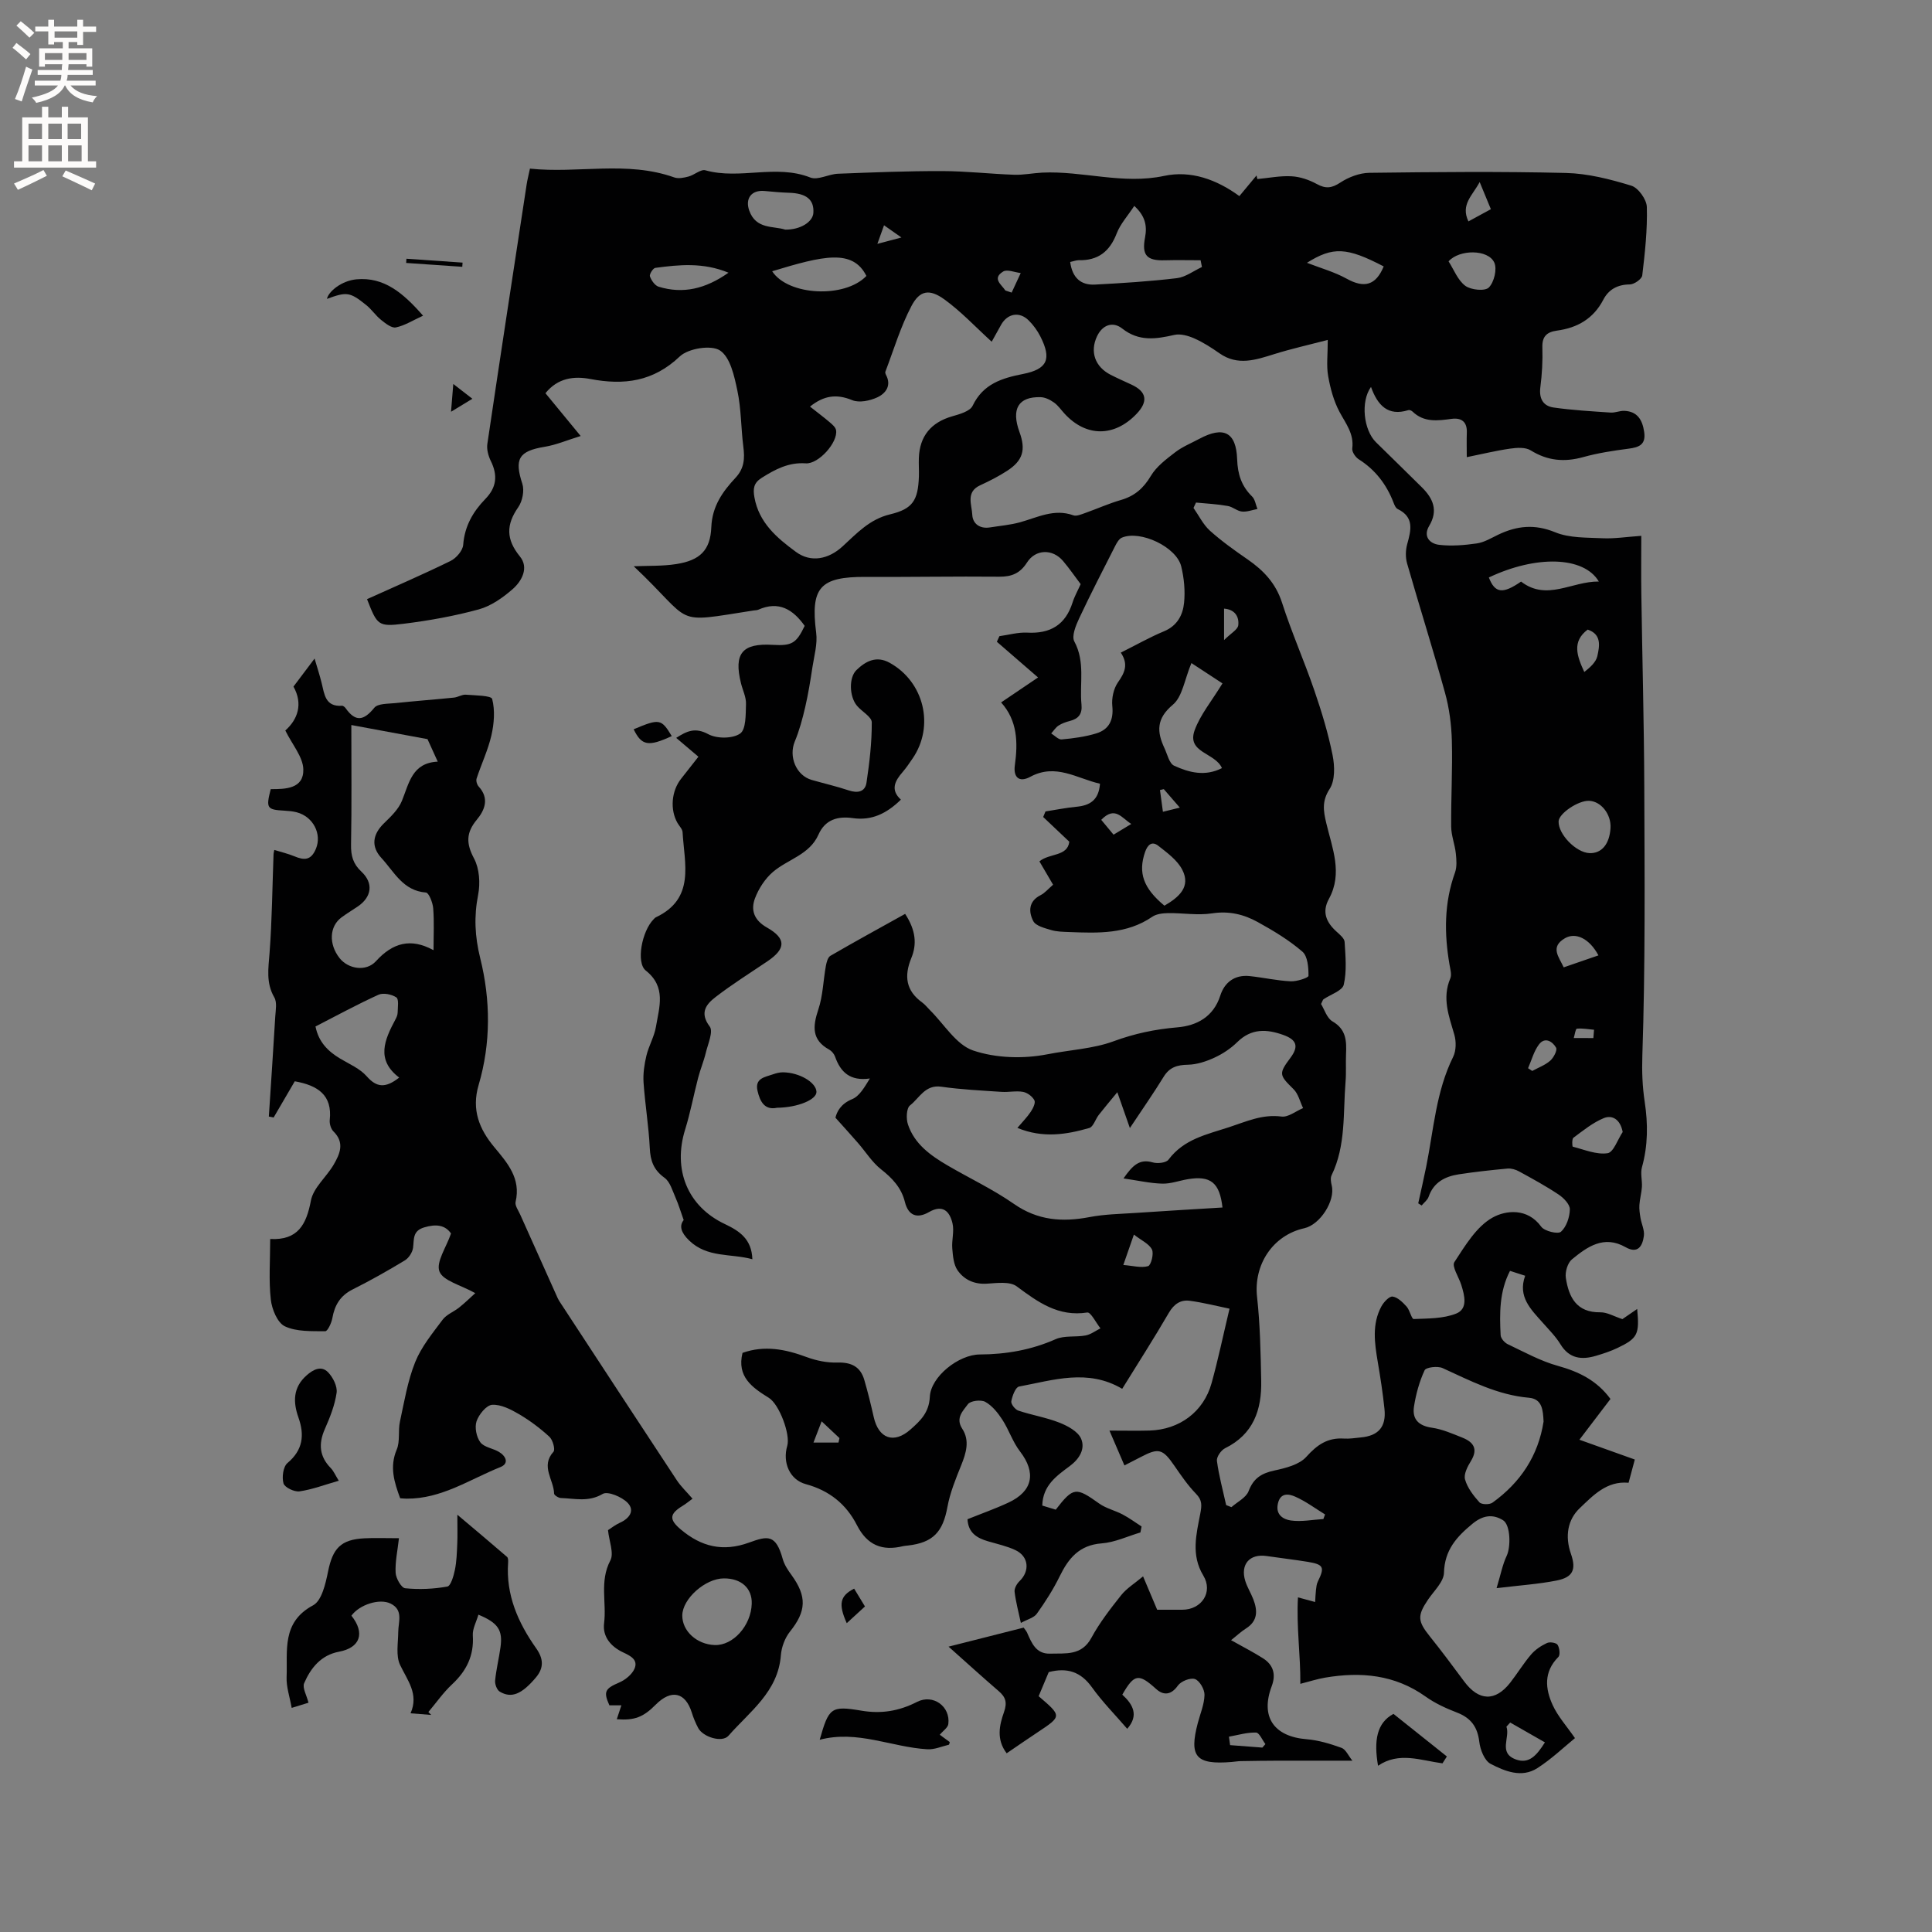 <svg enable-background="new 0 0 400 400" viewBox="0 0 400 400" xmlns="http://www.w3.org/2000/svg"><rect x="0" y="0" width="400" height="400" fill="#808080" stroke="none"/><g fill="#010102"><path d="m335.9 273.11c.89-.61 1.89-1.3 3.06-2.1.5 5.24.11 6.06-4.05 8.06-1.42.68-2.94 1.18-4.46 1.63-2.98.89-5.55.61-7.38-2.39-.98-1.61-2.37-2.99-3.63-4.42-2.47-2.78-5.26-5.41-3.67-9.76-1.19-.38-2.07-.66-3.14-1.01-2.21 4.27-2.17 8.79-1.94 13.31.03.66.81 1.56 1.47 1.87 3.41 1.62 6.79 3.49 10.39 4.49 4.36 1.21 8.08 3.03 10.88 6.85-2.04 2.68-4.09 5.36-6.43 8.44 3.91 1.4 7.61 2.73 11.47 4.1-.45 1.69-.85 3.19-1.29 4.81-4.53-.43-7.37 2.66-10.1 5.25-2.53 2.39-3.1 5.83-1.84 9.45 1.17 3.34.37 4.89-3 5.55-3.7.73-7.5.98-12.39 1.57.86-2.82 1.23-4.88 2.1-6.71.85-1.78.82-6.38-.77-7.36-2.13-1.31-4.17-1.03-6.31.73-3.3 2.71-5.78 5.45-5.91 10.15-.05 1.89-2.08 3.76-3.31 5.58-2.24 3.32-2.14 4.45.37 7.58 2.45 3.05 4.78 6.19 7.11 9.33 3.02 4.08 6.43 4.23 9.53.29 1.5-1.92 2.77-4.03 4.35-5.87.86-1 2.07-1.8 3.27-2.36.59-.28 1.92-.07 2.2.37.41.64.58 2.1.16 2.52-3.07 3.08-2.73 6.58-1.16 9.99 1.07 2.32 2.86 4.3 4.6 6.81-2.21 1.8-4.81 4.3-7.8 6.22-3.23 2.07-6.71.64-9.66-.89-1.27-.66-2.16-2.93-2.35-4.58-.37-3.09-1.74-4.93-4.61-6.04-2.26-.87-4.54-1.91-6.5-3.31-6.38-4.55-13.41-5.18-20.83-3.92-1.63.28-3.22.8-5.11 1.28.06-5.88-.84-11.81-.49-17.9 1.82.49 2.69.73 3.56.96.05-.84.07-1.68.17-2.51.07-.59.13-1.22.39-1.74 1.45-2.96 1.21-3.52-2.1-4.07-2.82-.46-5.67-.78-8.5-1.2-3.51-.53-5.5 1.72-4.43 5.16.41 1.31 1.16 2.5 1.66 3.78.9 2.34.97 4.48-1.5 6.05-1.06.67-1.99 1.56-3.1 2.43 2.58 1.45 4.65 2.5 6.61 3.75 2.16 1.38 2.72 3.35 1.8 5.79-2.38 6.33.44 10.42 7.24 10.97 2.44.2 4.89.94 7.21 1.78.89.32 1.42 1.63 2.26 2.66-5.37 0-10.28-.01-15.19 0-2.64.01-5.29.04-7.93.09-.63.01-1.26.13-1.9.18-7.37.6-8.83-1.08-6.99-8.06.51-1.94 1.35-3.88 1.39-5.84.02-1.13-1.01-2.93-1.98-3.27-.94-.33-2.9.45-3.54 1.36-1.44 2.04-3.04 2.02-4.5.69-3.58-3.23-4.51-3.18-7 1.18 2.22 2.02 3.47 4.29 1.02 7.07-2.43-2.83-5.12-5.54-7.32-8.61-2.3-3.2-5.11-4.12-8.93-3.13-.67 1.6-1.39 3.33-2.09 4.99 4.83 4.13 4.82 4.13-.21 7.47-2.11 1.4-4.2 2.84-6.41 4.35-2.19-2.87-1.5-5.84-.56-8.51.71-2.01.36-3.12-1.11-4.38-3.36-2.89-6.64-5.88-10.36-9.19 5.46-1.39 10.44-2.65 15.55-3.94.26.38.54.68.7 1.03.96 2.16 1.84 4.45 4.78 4.36 3.19-.1 6.5.48 8.53-3.26 1.7-3.14 3.94-6.03 6.18-8.85 1.13-1.42 2.78-2.42 4.53-3.89 1.08 2.55 1.93 4.58 2.92 6.91 1.64 0 3.42.01 5.2 0 4.01-.01 6.43-3.66 4.35-7.08-2.58-4.26-1.44-8.56-.63-12.79.33-1.75.43-2.8-.88-4.14-1.68-1.73-3.07-3.76-4.45-5.76-2.44-3.55-3.26-3.81-7-1.84-1.01.53-2.04 1.05-3.37 1.73-.97-2.25-1.86-4.33-3.1-7.21 3.15 0 5.73.06 8.31-.01 6.21-.19 11.18-3.89 12.83-9.8 1.35-4.86 2.38-9.81 3.72-15.43-2.61-.54-5.4-1.26-8.24-1.64-1.88-.25-3.26.67-4.32 2.49-3.08 5.3-6.4 10.46-9.66 15.74-7.13-4.22-14.28-1.79-21.36-.47-.73.14-1.4 1.94-1.6 3.06-.1.56.79 1.7 1.45 1.92 2.8.94 5.76 1.41 8.5 2.49 1.7.67 3.81 1.8 4.48 3.28.94 2.11-.3 4.21-2.32 5.71-2.69 2.01-5.59 3.97-5.7 8.18.95.29 1.9.58 2.79.85 3.66-4.72 4.17-4.71 9.01-1.26 1.42 1.01 3.26 1.42 4.83 2.25 1.37.72 2.63 1.65 3.93 2.49-.08.41-.16.83-.24 1.24-2.67.79-5.31 2.06-8.03 2.26-4.62.35-6.85 3.07-8.68 6.81-1.33 2.72-2.98 5.3-4.74 7.76-.6.84-1.94 1.15-3.3 1.9-.51-2.38-1.06-4.4-1.3-6.46-.08-.69.46-1.65 1.02-2.19 2.18-2.09 1.92-5.12-.84-6.42-1.79-.85-3.79-1.27-5.71-1.84-2.28-.67-4.07-1.75-4.22-4.56 2.85-1.15 5.72-2.16 8.47-3.44 5.08-2.36 5.78-6.21 2.4-10.6-1.52-1.97-2.3-4.49-3.67-6.59-.92-1.41-2.09-2.88-3.52-3.67-.9-.5-3.08-.23-3.6.49-.97 1.34-2.63 2.83-1.17 5.07 1.6 2.46.81 5.02-.22 7.58-1.13 2.8-2.3 5.66-2.84 8.6-.95 5.2-2.96 7.41-8.22 8.01-.32.04-.64.05-.95.12-4.34 1.07-7.46-.19-9.58-4.36-2.2-4.31-5.69-7.15-10.56-8.47-3.4-.92-4.86-4.53-3.86-7.93.69-2.34-1.64-8.61-3.82-9.95-3.45-2.14-6.65-4.36-5.44-9.3 4.58-1.63 8.91-.75 13.28.87 2 .74 4.25 1.2 6.37 1.13 2.87-.08 4.76.85 5.56 3.59.74 2.53 1.37 5.1 1.95 7.67 1 4.49 4.17 5.65 7.62 2.6 2.01-1.78 3.84-3.47 4-6.76.2-4.2 5.99-8.75 10.32-8.77 5.48-.03 10.68-.93 15.74-3.17 1.82-.8 4.15-.38 6.2-.77 1.08-.21 2.05-.96 3.07-1.47-.92-1.15-2.01-3.39-2.73-3.28-6 .93-10.2-2.14-14.62-5.42-1.42-1.05-4.08-.68-6.15-.55-2.61.17-4.7-.8-6.07-2.74-.84-1.19-.98-2.98-1.11-4.53-.15-1.74.44-3.59.04-5.24-.58-2.44-1.98-3.97-4.87-2.31-2.42 1.39-4.27.79-4.99-2.13-.73-2.92-2.59-4.89-4.93-6.73-1.85-1.46-3.16-3.59-4.74-5.41-1.37-1.58-2.78-3.13-4.7-5.27.28-1.19 1.06-2.86 3.47-3.85 1.51-.62 2.53-2.45 3.66-4.27-4.07.58-6.07-1.28-7.21-4.53-.2-.56-.69-1.15-1.2-1.44-3.66-2.01-3.44-4.8-2.27-8.3.96-2.85 1.02-6 1.56-9 .14-.76.4-1.81.95-2.13 5.08-2.95 10.23-5.77 15.47-8.68 2.23 3.42 2.45 6.3 1.28 9.14-1.53 3.72-1.13 6.77 2.26 9.21.59.43 1.06 1.04 1.58 1.56 2.94 2.9 5.43 7.17 8.95 8.37 4.72 1.6 10.43 1.76 15.37.79 4.57-.9 9.51-1.15 13.61-2.66 4.48-1.65 8.68-2.52 13.32-2.92 3.97-.34 7.46-2.14 8.88-6.58.88-2.76 3.01-4.36 6.09-4.03 2.83.3 5.64.94 8.48 1.08 1.27.06 3.69-.73 3.69-1.14.01-1.71-.16-4.05-1.26-5-2.78-2.4-6.01-4.34-9.25-6.13-2.87-1.59-5.95-2.34-9.44-1.8-2.96.46-6.07-.09-9.1-.05-1.11.02-2.43.16-3.3.76-5.28 3.62-11.22 3.39-17.17 3.16-1.27-.05-2.59-.06-3.78-.42-1.33-.4-3.18-.85-3.69-1.86-.97-1.89-1.01-4.08 1.51-5.35.91-.46 1.62-1.33 2.6-2.17-.97-1.65-1.91-3.26-2.83-4.83 2.05-1.73 5.81-.96 6.19-4.07-2.01-1.9-3.71-3.51-5.41-5.12.16-.38.32-.76.48-1.15 2.14-.33 4.26-.77 6.41-.97 2.77-.26 4.62-1.36 4.87-4.77-4.75-1.07-9.16-4.29-14.43-1.43-2.41 1.3-3.52-.03-3.2-2.35.66-4.76.55-9.29-2.84-13.05 2.73-1.85 5.14-3.48 7.65-5.17-3.28-2.85-5.91-5.12-8.53-7.39.18-.39.35-.78.53-1.16 1.92-.26 3.86-.83 5.76-.73 4.78.26 7.91-1.61 9.38-6.23.41-1.3 1.1-2.51 1.68-3.81-1.22-1.62-2.36-3.28-3.66-4.81-2.15-2.53-5.67-2.46-7.45.33-1.43 2.24-3.17 2.96-5.74 2.94-9.2-.09-18.41.09-27.62.04-9.54-.05-11.49 2.21-10.29 11.57.3 2.3-.41 4.74-.77 7.1-.42 2.78-.87 5.56-1.5 8.29-.56 2.41-1.21 4.84-2.16 7.12-1.3 3.13.28 7.04 3.52 7.96 2.54.73 5.13 1.32 7.64 2.16 1.85.62 3.4.33 3.69-1.61.62-4.13 1.11-8.32 1.09-12.48-.01-1.15-2.08-2.24-3.08-3.45-1.58-1.91-1.69-5.82-.09-7.37 1.92-1.86 4.14-3.02 6.87-1.51 7.13 3.94 9.34 13.09 4.77 19.79-.66.96-1.31 1.94-2.07 2.82-1.59 1.83-2.61 3.68-.37 5.73-2.98 2.9-6.05 4.38-9.98 3.82-3.05-.43-5.69.27-7.08 3.41-1.84 4.17-6.31 5.09-9.39 7.7-1.65 1.4-2.99 3.46-3.76 5.5-.91 2.42-.21 4.52 2.47 6.04 4.06 2.3 3.94 4.41.09 7.01-3.59 2.43-7.28 4.73-10.71 7.38-1.91 1.47-3.4 3.22-1.22 6.11.78 1.03-.37 3.6-.81 5.43-.42 1.76-1.14 3.45-1.59 5.2-.93 3.56-1.6 7.19-2.69 10.7-2.58 8.29.48 15.9 8.21 19.56 3.03 1.44 5.57 3.1 5.71 7.29-4.47-1.23-9.32-.24-13.09-3.88-1.69-1.63-2.1-3.03-1.13-4.23-.65-1.82-1.07-3.25-1.67-4.6-.65-1.46-1.14-3.32-2.31-4.16-2.24-1.62-2.92-3.51-3.04-6.15-.22-4.54-.98-9.04-1.29-13.58-.12-1.83.16-3.75.59-5.54.49-2.05 1.64-3.96 1.98-6.01.67-4.04 2.18-8.21-2.1-11.61-2.08-1.65-.8-8.18 1.6-10.61.15-.15.29-.33.48-.42 8.19-3.88 5.9-11.07 5.53-17.63-.04-.65-.68-1.26-1.04-1.88-1.59-2.75-1.28-6.63.73-9.17 1.18-1.49 2.35-2.98 3.59-4.57-1.57-1.33-3.01-2.55-4.6-3.9 2.2-1.4 3.91-2.24 6.63-.77 1.77.96 5.04.96 6.6-.12 1.25-.86 1.15-3.99 1.22-6.13.05-1.42-.69-2.86-1.04-4.3-1.53-6.17.26-8.32 6.59-7.94 3.95.23 4.87-.31 6.6-3.93-2.41-3.4-5.36-5.24-9.62-3.34-.28.12-.63.1-.94.15-17.21 2.68-12.09 2.86-24.83-9.15 2.92-.13 5.93 0 8.84-.46 4.84-.77 7.03-2.82 7.22-7.65.18-4.35 2.36-7.37 5.02-10.22 1.82-1.95 1.92-4.01 1.61-6.42-.49-3.86-.43-7.81-1.23-11.59-.63-3-1.46-6.9-3.59-8.33-1.8-1.21-6.57-.45-8.33 1.22-5.51 5.24-11.56 6-18.52 4.68-3.38-.64-6.74-.24-9.3 2.94 2.28 2.77 4.48 5.45 7.29 8.86-2.8.86-5.06 1.84-7.43 2.23-5.4.88-6.33 2.52-4.65 7.65.46 1.41.03 3.61-.84 4.86-2.54 3.64-2.54 6.66.35 10.21 1.88 2.31.41 5.07-1.52 6.76-2.03 1.77-4.45 3.48-6.98 4.18-5.08 1.39-10.33 2.33-15.56 2.98-5.32.65-5.49.31-7.6-5.09 5.77-2.61 11.6-5.12 17.29-7.91 1.18-.58 2.53-2.14 2.62-3.34.29-3.87 2.04-6.88 4.6-9.51 2.33-2.4 2.57-4.89 1.13-7.82-.52-1.06-.9-2.43-.73-3.56 2.65-17.92 5.4-35.83 8.14-53.74.14-.94.39-1.86.68-3.26 9.95 1.06 20.04-1.68 29.87 1.82.86.31 2.01.07 2.96-.18 1.21-.32 2.54-1.56 3.5-1.29 7.13 2 14.58-1.32 21.71 1.49 1.56.62 3.8-.71 5.74-.78 7.2-.28 14.4-.57 21.61-.55 4.95.01 9.89.59 14.84.76 1.93.07 3.87-.34 5.81-.44 8.42-.4 16.69 2.51 25.25.68 5.55-1.19 10.87.74 15.59 4.18 1.28-1.54 2.42-2.91 3.55-4.27.06.25.11.49.17.74 2.38-.22 4.77-.71 7.12-.57 1.77.1 3.64.75 5.21 1.61 1.83 1 3.06.86 4.83-.3 1.72-1.13 3.98-2 6.02-2.03 13.57-.17 27.15-.3 40.72.03 4.54.11 9.14 1.29 13.52 2.63 1.45.44 3.18 2.86 3.22 4.42.13 4.72-.39 9.47-.95 14.17-.09.74-1.67 1.85-2.57 1.86-2.55.01-4.4 1.06-5.48 3.14-2.06 3.96-5.38 5.85-9.61 6.42-2.1.29-3.1 1.2-3.02 3.5.09 2.74-.07 5.52-.42 8.25-.3 2.35.62 3.87 2.74 4.17 3.91.56 7.88.78 11.83 1.05.93.06 1.89-.4 2.82-.36 2.74.12 3.75 1.91 4.11 4.38.39 2.64-1.08 3.18-3.27 3.46-3.15.41-6.31.89-9.36 1.74-3.9 1.08-7.38.77-10.87-1.4-1.08-.67-2.85-.56-4.23-.36-2.9.41-5.76 1.12-9 1.77 0-1.92-.05-3.5.01-5.07.09-2.27-1.13-3.13-3.16-2.86-2.88.39-5.7.78-8.07-1.5-.21-.2-.63-.39-.87-.31-4.28 1.35-6.4-1.07-7.74-4.8-2.19 3.02-1.54 8.92 1.03 11.45 3.17 3.12 6.37 6.22 9.53 9.36 2.3 2.29 3.39 4.77 1.49 7.95-1.31 2.19.11 3.7 2.06 3.93 2.56.3 5.23.08 7.8-.29 1.52-.22 2.96-1.1 4.39-1.79 3.88-1.86 7.57-2.27 11.83-.52 2.96 1.22 6.54 1.08 9.86 1.24 2.4.11 4.83-.28 7.97-.5 0 4.18-.05 8.07.01 11.95.19 13.36.56 26.72.61 40.07.07 18.53.22 37.07-.4 55.58-.11 3.3.01 6.42.49 9.59.69 4.56.68 9.04-.57 13.53-.35 1.26.07 2.72-.01 4.08-.08 1.25-.44 2.48-.52 3.73-.06.9.08 1.82.23 2.71.21 1.24.85 2.5.7 3.68-.27 2.06-1.2 3.83-3.8 2.35-4.48-2.54-7.91-.09-11.1 2.53-.9.74-1.45 2.62-1.26 3.84.61 3.97 2.19 7.19 7.14 7.12 1.4-.03 2.87.86 4.57 1.41zm-88.28-169.06c-.17.37-.35.74-.52 1.11 1.12 1.59 2 3.45 3.41 4.72 2.43 2.18 5.12 4.09 7.81 5.95 3.3 2.28 5.82 4.94 7.11 8.95 1.97 6.14 4.6 12.06 6.69 18.17 1.51 4.39 2.87 8.87 3.78 13.41.45 2.25.53 5.23-.61 6.98-1.65 2.53-1.29 4.58-.7 7.07 1.22 5.18 3.47 10.37.54 15.71-1.48 2.7-.54 4.84 1.57 6.75.68.62 1.65 1.4 1.69 2.16.18 2.95.47 6.03-.18 8.84-.29 1.26-2.74 2.02-4.19 3.02-.15.1-.2.36-.51.98.68 1.09 1.2 2.92 2.37 3.6 2.87 1.66 2.92 4.09 2.8 6.8-.08 1.91.06 3.82-.1 5.72-.53 6.5.1 13.18-2.89 19.34-.28.57-.13 1.45.03 2.13.77 3.13-2.4 8.1-5.67 8.83-6.56 1.45-10.53 7.59-9.79 14.22.64 5.76.74 11.58.86 17.38.12 5.98-1.6 11.06-7.48 13.95-.83.41-1.8 1.81-1.69 2.62.41 3.08 1.24 6.1 1.91 9.15.36.14.73.28 1.09.43 1.23-1.09 3.04-1.96 3.56-3.32 1.01-2.66 2.66-3.69 5.31-4.26 2.35-.51 5.17-1.2 6.64-2.84 2.24-2.5 4.42-4 7.77-3.78 1.15.08 2.32-.12 3.48-.23 3.68-.33 5.32-2.19 4.93-5.9-.34-3.26-.84-6.51-1.39-9.74-.66-3.91-1.23-7.81.75-11.49.48-.89 1.63-2.13 2.32-2.04 1.05.14 2.09 1.18 2.89 2.06.68.74 1.04 2.6 1.48 2.59 2.96-.12 6.13-.06 8.8-1.13 2.46-.98 1.74-3.75 1.05-5.94-.51-1.61-2-3.83-1.43-4.71 2.24-3.42 4.58-7.38 7.94-9.24 2.67-1.48 7.17-2.06 10.04 1.9.68.94 3.47 1.6 4.09 1.05 1.14-1.02 1.81-3.03 1.84-4.64.02-1.02-1.27-2.36-2.31-3.05-2.63-1.76-5.42-3.28-8.2-4.8-.7-.39-1.62-.66-2.4-.59-3.37.31-6.74.68-10.08 1.19-2.84.44-5.21 1.63-6.25 4.65-.23.68-.95 1.2-1.44 1.8-.24-.15-.47-.3-.71-.44.55-2.53 1.14-5.05 1.65-7.59 1.54-7.65 2.02-15.55 5.58-22.74.63-1.28.65-3.19.24-4.6-1.12-3.85-2.57-7.56-.83-11.64.33-.78 0-1.89-.16-2.83-1.11-6.45-1.13-12.81 1.13-19.08.43-1.2.31-2.67.17-3.99-.2-1.85-.94-3.67-.96-5.51-.05-5.93.3-11.87.14-17.8-.09-3.33-.53-6.74-1.42-9.94-2.47-8.97-5.29-17.84-7.85-26.78-.35-1.24-.32-2.74.03-3.99.8-2.9 1.49-5.58-1.99-7.27-.4-.2-.66-.83-.84-1.31-1.45-3.76-3.76-6.8-7.21-8.98-.68-.43-1.43-1.55-1.34-2.24.39-3.04-1.33-5.13-2.63-7.56-1.21-2.26-1.91-4.88-2.36-7.43-.38-2.14-.08-4.4-.08-7.48-4.03 1.05-7.58 1.84-11.03 2.92-3.85 1.2-7.6 2.51-11.4-.16-1.64-1.15-3.36-2.26-5.19-3.07-1.26-.56-2.88-1.02-4.15-.73-3.81.87-7.32 1.41-10.79-1.32-1.94-1.53-4.08-.77-5.2 1.58-1.54 3.24-.42 6.35 2.81 8 1.41.72 2.87 1.36 4.31 2.03 3.16 1.47 3.51 3.48 1.05 6.06-4.61 4.83-10.45 4.81-14.91-.05-.72-.78-1.33-1.7-2.18-2.3-.8-.57-1.83-1.09-2.78-1.11-4.6-.13-6.11 2.44-4.37 7.21 1.35 3.69.72 5.91-2.54 8.03-1.77 1.15-3.67 2.12-5.59 3-3.04 1.39-1.73 4.04-1.64 6.11.08 1.83 1.55 2.95 3.63 2.62s4.21-.51 6.23-1.06c3.63-1 7.08-2.89 11.06-1.45.67.24 1.65-.2 2.43-.47 2.49-.88 4.92-1.98 7.45-2.71 2.81-.82 4.64-2.41 6.16-4.96 1.16-1.96 3.19-3.48 5.05-4.91 1.49-1.15 3.31-1.88 4.99-2.78 5.04-2.71 7.65-1.39 7.84 4.26.1 3.04.9 5.53 3.09 7.67.62.6.75 1.71 1.11 2.59-1.07.2-2.17.64-3.21.53-1-.1-1.92-.99-2.93-1.15-2.15-.39-4.37-.5-6.58-.71zm-36.98 129.47c1.08-1.28 2.04-2.24 2.78-3.36.46-.69 1.02-1.83.74-2.36-.42-.8-1.46-1.58-2.36-1.74-1.43-.26-2.95.1-4.43 0-4.17-.28-8.37-.48-12.5-1.07-3.34-.47-4.52 2.36-6.46 3.87-.75.58-.83 2.75-.43 3.94 1.35 4.06 4.68 6.43 8.2 8.49 4.57 2.67 9.4 4.94 13.72 7.95 4.95 3.46 10.06 3.82 15.7 2.74 3.08-.59 6.27-.64 9.41-.85 6.03-.41 12.06-.76 18.09-1.13-.58-5.17-2.47-6.65-7.18-5.86-1.77.3-3.54.97-5.3.92-2.52-.07-5.03-.65-8.01-1.08 1.88-2.7 3.31-4.11 6.04-3.32.99.29 2.78.1 3.28-.57 3.2-4.26 7.83-5.18 12.54-6.72 3.64-1.19 6.87-2.72 10.86-2.2 1.39.18 2.97-1.13 4.46-1.75-.64-1.33-.99-2.95-1.98-3.92-2.98-2.94-3.11-3.18-.62-6.52 1.74-2.34 1.27-3.7-1.45-4.69-3.49-1.26-6.66-1.4-9.58 1.47-1.34 1.32-3 2.42-4.71 3.21s-3.65 1.43-5.5 1.47c-2.22.04-3.81.51-5.03 2.5-2.03 3.31-4.26 6.5-6.99 10.61-.94-2.67-1.6-4.56-2.6-7.42-1.61 1.96-2.76 3.31-3.85 4.71-.69.89-1.12 2.46-1.96 2.7-4.76 1.37-9.62 2.15-14.88-.02zm-42.94-149.34c1.47 1.16 2.82 2.17 4.09 3.25.53.45 1.21 1.03 1.31 1.64.42 2.5-3.62 7.04-6.27 6.86-3.53-.25-6.32 1.23-9.14 3.01-1.65 1.04-1.81 2.22-1.5 4 .93 5.3 4.71 8.47 8.61 11.33 3.1 2.28 6.76 1.51 9.65-1.15 2.94-2.7 5.6-5.62 9.83-6.63 4.72-1.13 5.79-2.91 5.97-7.85.04-1.27-.06-2.54-.01-3.81.15-4.54 2.54-7.38 6.88-8.63 1.54-.44 3.7-1.04 4.25-2.19 2.17-4.53 6.06-5.72 10.42-6.58 5.07-1 5.99-3.08 3.6-7.78-.61-1.21-1.45-2.36-2.41-3.31-1.91-1.91-4.41-1.44-5.72.92-.69 1.25-1.39 2.5-1.94 3.49-3.37-3.07-6.33-6.25-9.78-8.75-3.1-2.24-5.11-1.92-6.83 1.35-2.26 4.29-3.66 9.04-5.4 13.6-.07.17.01.44.1.62 1.24 2.26-.05 3.9-1.78 4.7-1.53.71-3.75 1.17-5.19.58-3.24-1.34-5.86-.97-8.74 1.33zm64.35 50.94c3.26-1.63 6.03-3.21 8.95-4.42 2.74-1.14 3.9-3.38 4.15-5.9.25-2.47 0-5.11-.59-7.53-.98-4.04-8.47-7.56-12.28-5.96-.58.24-1.03 1.02-1.35 1.64-2.54 5-5.12 9.99-7.5 15.07-.69 1.48-1.6 3.68-1 4.79 2.3 4.26 1.05 8.72 1.48 13.06.19 1.95-.61 2.94-2.41 3.4-.81.21-1.65.5-2.34.95-.6.4-1.02 1.08-1.52 1.63.73.44 1.49 1.3 2.17 1.24 2.4-.22 4.84-.54 7.14-1.24 2.67-.81 3.64-2.78 3.34-5.69-.16-1.59.26-3.56 1.15-4.86 1.38-1.96 2.27-3.71.61-6.18zm87.53 159.19c-.12-2.28-.23-4.68-3.03-4.92-6.51-.57-12.11-3.51-17.87-6.14-1.02-.47-3.44-.18-3.73.45-1.09 2.35-1.8 4.95-2.2 7.52-.41 2.63.98 3.99 3.75 4.38 2.14.31 4.21 1.23 6.25 2.04 2.29.91 3.33 2.32 1.8 4.83-.7 1.14-1.54 2.74-1.23 3.83.49 1.74 1.74 3.36 2.98 4.74.43.48 2.09.51 2.7.07 5.79-4.17 9.48-9.7 10.58-16.8zm-98.01-240.07c.44 3.3 2.24 4.84 5.15 4.68 5.66-.3 11.33-.66 16.95-1.33 1.79-.22 3.46-1.51 5.18-2.31-.09-.47-.19-.93-.28-1.4-2.46 0-4.93-.06-7.39.01-3.72.11-4.83-1.01-4.11-4.72.48-2.5-.02-4.51-2.23-6.54-1.33 2.04-2.89 3.73-3.65 5.72-1.44 3.74-3.87 5.62-7.86 5.52-.51 0-1.03.22-1.76.37zm31.42 104.79c-1.39-3.23-7.37-3.15-5.64-7.87 1.17-3.19 3.49-5.97 5.75-9.67-1.72-1.12-4.1-2.68-6.43-4.21-1.44 3.45-1.86 6.97-3.85 8.63-3.44 2.88-3.32 5.6-1.73 8.99.6 1.28.99 3.17 2 3.63 3.07 1.41 6.39 2.29 9.9.5zm-73.61-101.9c-2.85-5.68-9-4.16-19.51-.97 3.29 5.07 15.03 5.66 19.51.97zm128.87 62.43c1.26 3.28 2.88 3.47 6.67.85 5.35 4.11 10.49-.08 16.1-.01-3.11-5.27-13.05-5.46-22.77-.84zm25.19 51.88c.17-2.84-1.95-5.55-4.44-5.64-2.24-.09-6.26 2.62-6.31 4.26-.08 2.66 3.6 6.45 6.39 6.57 2.51.1 4.15-1.85 4.36-5.19zm-170.87-123.9c3.14.05 5.71-1.6 5.83-3.46.18-2.76-1.46-4.07-5.07-4.17-1.69-.05-3.38-.22-5.06-.37-2.71-.24-4.03 1.57-3.15 4.05 1.39 3.94 5.02 3.16 7.45 3.95zm78.51 139.97c3.06-1.77 5.5-3.94 3.7-7.43-1.02-1.99-3.12-3.52-4.97-4.97-1.29-1.01-2.2-.26-2.74 1.3-1.46 4.26-.39 7.45 4.01 11.1zm45.4-132.35c-7.66-3.99-10.49-4.13-15.89-.75 2.83 1.1 5.69 1.89 8.22 3.29 3.61 2 6.03 1.43 7.67-2.54zm-135.65 1.3c-5.27-2.17-10.22-1.66-15.15-1-.48.06-1.27 1.33-1.12 1.76.3.84 1.03 1.9 1.8 2.14 5.07 1.55 9.7.45 14.47-2.9zm149.08-2.35c1.1 1.71 1.9 3.9 3.46 5.06 1.17.87 4.07 1.16 4.87.36 1.1-1.09 1.76-3.83 1.13-5.18-1.27-2.76-7.23-2.75-9.46-.24zm36.05 180.26c-.52-2.74-2.26-3.55-3.9-2.88-2.28.93-4.29 2.58-6.3 4.07-.34.25-.26 1.82-.13 1.85 2.39.61 4.9 1.69 7.2 1.35 1.23-.18 2.09-2.84 3.13-4.39zm-23.29 122.26c-.26.29-.52.57-.78.86.81 2.24-1.76 5.44 1.97 6.79 2.71.98 4.28-.82 6-3.54-2.5-1.43-4.84-2.77-7.19-4.11zm18.27-158.83c-1.87-3.5-4.72-4.85-6.95-3.54-3.1 1.82-1.26 3.82-.24 6.02 2.36-.81 4.64-1.59 7.19-2.48zm-56.95 116.7c.12-.32.23-.63.35-.95-2.04-1.25-3.99-2.72-6.17-3.68-1.32-.59-3.11-.92-3.61 1.5-.49 2.34 1.24 3.22 2.69 3.43 2.19.31 4.49-.16 6.74-.3zm54.72-184.15c-3.31 2.49-2.22 5.48-.7 8.78 1.19-.94 2.41-2.01 2.7-3.28.46-2.07.93-4.52-2-5.5zm-93.95 125.26c-.83 2.39-1.37 3.93-2.19 6.29 1.99.16 3.69.66 5.13.24.6-.17 1.23-2.57.8-3.44-.58-1.18-2.17-1.87-3.74-3.09zm81.61-34.45c.29.19.58.38.86.57 1.26-.69 2.67-1.2 3.72-2.12.71-.62 1.52-2.17 1.22-2.7-.73-1.29-2.32-2.3-3.55-.66-1.06 1.41-1.52 3.26-2.25 4.91zm-7.7-177.85c-.77-1.85-1.45-3.5-2.32-5.62-1.49 2.81-3.99 4.64-2.33 8.15 1.53-.83 2.89-1.57 4.65-2.53zm-54.23 316.25c.08.58.16 1.17.24 1.75 2.23.17 4.46.34 6.68.51.21-.24.42-.48.63-.72-.64-.84-1.27-2.38-1.94-2.39-1.86-.06-3.74.52-5.61.85zm-46.29-299.42c.43.15.87.3 1.3.44.63-1.35 1.26-2.7 1.88-4.05-1.24-.14-2.81-.83-3.64-.31-2.35 1.44-.35 2.68.46 3.92zm-38.04 234.13c-.69 1.8-1.19 3.1-1.69 4.4h5.18c.07-.31.14-.62.2-.93-.96-.92-1.94-1.83-3.69-3.47zm57.89-124.53c.91 1.1 1.72 2.08 2.55 3.07 1.35-.82 2.4-1.46 3.67-2.22-1.98-1.23-3.37-3.8-6.22-.85zm25.43-43.73v6.51c1.42-1.42 2.84-2.17 2.94-3.07.2-1.72-.65-3.27-2.94-3.44zm-9.16 41.2c-1.59-1.84-2.45-2.83-3.32-3.83-.26.06-.53.13-.79.19.2 1.5.41 3 .61 4.5.96-.24 1.92-.47 3.5-.86zm85.62 47.71c.05-.57.1-1.14.14-1.72-1.19-.1-2.39-.34-3.56-.22-.28.03-.43 1.26-.64 1.93 1.36.01 2.71.01 4.06.01zm-143.26-165.75c-1.46-1.02-2.37-1.66-3.6-2.53-.47 1.33-.85 2.37-1.38 3.85 1.91-.51 3.2-.85 4.98-1.32z"/><path d="m56.79 175.97c1.42.44 2.84.77 4.17 1.32 2.03.85 3.45.87 4.46-1.59 1.23-2.98-.52-6.62-4.01-7.53-.81-.21-1.67-.28-2.51-.33-3.65-.2-3.86-.49-2.85-4.46 3.04.01 6.85-.05 6.75-4.1-.07-2.57-2.27-5.08-3.73-8.04 2.53-2.24 3.73-5.46 1.69-9.09 1.43-1.9 2.77-3.68 4.37-5.8.56 1.91 1.07 3.46 1.46 5.05.58 2.34.74 4.97 4.22 4.72.24-.02.59.28.76.52 2.05 2.89 3.75 2.57 5.92-.1.74-.91 2.85-.81 4.35-.97 4.04-.43 8.1-.73 12.15-1.14.83-.08 1.65-.66 2.45-.6 1.92.15 5.27.16 5.46.89.61 2.36.4 5.09-.16 7.53-.7 3.06-2.09 5.95-3.07 8.95-.15.47.09 1.28.45 1.66 2.24 2.45 1.24 4.88-.4 6.85-2.24 2.7-2.23 4.93-.57 8.04 1.11 2.09 1.31 5.12.84 7.52-.88 4.48-.68 8.61.43 13.09 2.16 8.69 2.23 17.61-.33 26.29-1.5 5.1.13 9.12 3.25 12.86 2.74 3.29 5.54 6.48 4.41 11.32-.18.76.57 1.77.95 2.63 2.58 5.78 5.18 11.55 7.77 17.32.09.19.19.38.3.56 8.11 12.38 16.2 24.77 24.35 37.12.86 1.31 2.04 2.41 3.26 3.83-.72.52-1.32 1.03-1.99 1.44-2.83 1.71-2.89 2.87-.43 4.94 4.23 3.56 8.72 4.68 14.14 2.7 3.87-1.41 5.53-1.75 6.96 3.42.33 1.18 1.07 2.29 1.81 3.3 3.24 4.46 3.06 7.51-.31 11.71-1.05 1.31-1.76 3.22-1.89 4.91-.59 7.58-6.46 11.65-10.85 16.66-1.31 1.5-5.28.27-6.27-1.61-.54-1.02-.99-2.11-1.33-3.21-1.33-4.21-4.24-4.86-7.46-1.62-2.58 2.6-4.39 3.3-8.06 3.02.29-.89.57-1.75.95-2.88-.95 0-1.67 0-2.48 0-1.28-2.84-.91-3.46 2.04-4.73 1.26-.54 2.64-1.66 3.16-2.86.8-1.88-.88-2.67-2.4-3.39-2.5-1.18-4.25-3.25-3.9-6.01.54-4.3-.97-8.71 1.29-12.99.8-1.51-.25-4-.48-6.29.66-.42 1.49-1.09 2.44-1.52 1.99-.89 3.18-2.52 1.62-4.14-1.19-1.23-4.11-2.46-5.16-1.84-2.94 1.74-5.76.94-8.65.85-.5-.01-1.41-.59-1.41-.92-.06-2.86-2.85-5.65-.13-8.66.41-.45-.14-2.46-.84-3.1-1.92-1.77-4.06-3.37-6.31-4.69-1.69-.99-3.73-2.04-5.54-1.93-1.19.07-2.75 1.99-3.23 3.39-.43 1.26-.04 3.26.77 4.36.78 1.05 2.62 1.25 3.88 2.01 1.42.85 2.15 2.39.27 3.14-6.34 2.54-12.19 6.59-19.4 6.53-.42 0-.83-.05-1.34-.08-1.22-3.32-2.24-6.48-.71-10.09.72-1.7.25-3.88.66-5.76.9-4.16 1.59-8.43 3.16-12.34 1.28-3.18 3.59-5.98 5.68-8.78.81-1.09 2.32-1.64 3.43-2.53 1.19-.95 2.28-2.02 3.33-2.97-3.04-1.7-6.68-2.55-7.42-4.49s1.42-4.99 2.4-7.86c-1.23-1.77-3.1-2-5.56-1.26-2.43.73-2.07 2.43-2.3 4.21-.12.95-.88 2.12-1.7 2.62-3.53 2.14-7.13 4.17-10.82 6.02-2.55 1.28-3.71 3.24-4.19 5.93-.18 1.01-.98 2.73-1.48 2.72-2.82-.03-5.93.12-8.35-1.02-1.54-.73-2.69-3.53-2.91-5.53-.45-3.97-.13-8.03-.13-12.55 5.75.3 7.49-3 8.43-7.95.51-2.68 3.22-4.88 4.71-7.44 1.28-2.2 2.34-4.54-.04-6.88-.53-.52-.85-1.6-.77-2.36.57-5.16-2.46-7.17-7.24-8.02-1.37 2.34-2.87 4.92-4.38 7.5-.33-.07-.66-.14-.99-.2.45-6.9.92-13.8 1.33-20.7.08-1.33.4-2.95-.2-3.97-1.75-3.02-1.22-6.02-.98-9.22.51-6.75.57-13.54.82-20.31 0-.29.09-.6.16-1zm15.95-25.86c0 8.48.09 16.62-.06 24.76-.04 2.28.4 3.97 2.14 5.59 2.55 2.38 2.14 5.22-.69 7.18-1.13.78-2.33 1.48-3.43 2.3-2.51 1.86-2.67 5.52-.41 8.41 1.81 2.3 5.53 2.88 7.55.65 3.48-3.83 7.21-4.82 11.8-2.33.11.06.32-.08.12-.02 0-2.96.15-5.79-.07-8.59-.09-1.17-.9-3.23-1.5-3.27-4.75-.36-6.57-4.28-9.22-7.15-2.2-2.39-1.83-4.89.53-7.19 1.42-1.38 2.99-2.87 3.71-4.64 1.5-3.68 2.1-7.87 7.42-8.12-.93-2.04-1.62-3.57-2.12-4.66-5.13-.96-9.89-1.84-15.77-2.92zm9.91 72.99c-4.86-3.68-3.03-7.82-.81-11.98.25-.46.49-.99.49-1.49.02-1.08.28-2.77-.27-3.13-.97-.64-2.7-1-3.7-.55-4.41 2-8.66 4.33-13.04 6.57.64 3.22 2.58 5.14 5.12 6.66 1.9 1.13 4.08 2.06 5.49 3.66 2.05 2.33 3.87 2.5 6.72.26zm58.61 111.35c-.03 3.23 2.99 6 6.7 6.14 3.81.14 7.54-4.01 7.68-8.56.1-3.2-2.17-5.26-5.77-5.24-3.85.01-8.57 4.21-8.61 7.66z"/><path d="m99.05 334.3c-.42 1.48-1.25 2.93-1.16 4.31.27 4.17-1.31 7.33-4.29 10.11-1.83 1.71-3.29 3.82-4.91 5.74.2.2.39.4.59.6-1.25-.1-2.5-.2-4.28-.34 1.76-3.99-.64-6.79-2.17-10.02-.9-1.9-.4-4.51-.38-6.8.02-2.14 1.11-4.58-1.59-5.9-2.3-1.13-6.47.24-8.1 2.51 2.87 3.61 1.82 6.64-2.58 7.46-3.72.7-5.84 3.36-7.21 6.52-.41.95.51 2.47.9 4.04-.86.26-1.9.58-3.48 1.07-.41-2.31-1.13-4.35-1.05-6.36.21-5.47-1.08-11.37 5.49-14.88 1.79-.96 2.58-4.49 3.09-6.99.97-4.8 2.62-6.63 7.53-6.88 2.1-.11 4.21-.02 7.15-.02-.3 2.65-.81 4.92-.69 7.16.06 1.15 1.19 3.13 1.98 3.2 2.88.29 5.87.16 8.72-.35.72-.13 1.31-2.19 1.57-3.45.36-1.75.41-3.57.49-5.37.08-1.69.02-3.38.02-6.05 3.84 3.24 7.09 5.96 10.29 8.73.23.2.25.76.22 1.15-.48 6.73 2.06 12.47 5.82 17.79 1.47 2.08 1.65 3.99-.07 6.03-2.9 3.43-5.04 4.39-7.49 2.92-.58-.35-1.02-1.54-.95-2.28.22-2.31.79-4.59 1.11-6.89.5-3.54-.48-5.07-4.57-6.76z"/><path d="m169.71 360.2c1.89-6.63 2.31-7.09 8.6-6.03 4.17.71 7.83.09 11.55-1.81 3.33-1.7 6.95.95 6.48 4.58-.1.76-1.09 1.4-1.77 2.22.61.45 1.35.99 2.07 1.52-.08.22-.1.53-.2.55-1.47.35-2.96 1.02-4.42.94-7.42-.43-14.5-4.03-22.31-1.97z"/><path d="m70.14 306.57c-2.9.83-5.47 1.81-8.12 2.2-1.07.15-3.07-.8-3.32-1.64-.37-1.26-.08-3.47.82-4.23 3.22-2.7 3.55-5.8 2.27-9.42-1.15-3.24-1.12-6.23 1.67-8.71 1.37-1.22 3.05-2.12 4.48-.64 1.01 1.05 1.94 2.91 1.75 4.24-.37 2.57-1.38 5.1-2.44 7.51-1.34 3.05-1.13 5.66 1.24 8.08.57.58.9 1.4 1.65 2.61z"/><path d="m87.59 65.36c-2.12.97-3.8 2.05-5.63 2.43-.88.18-2.15-.83-3.04-1.54-1.14-.91-1.97-2.19-3.11-3.1-3.38-2.72-4.03-2.77-8.12-1.27.32-1.54 3.04-3.77 6.12-4.05 5.7-.52 9.65 2.81 13.78 7.53z"/><path d="m298.65 365.08c-4.5-.6-9.01-2.46-13.34.5-.9-5.18-.28-8.88 3.19-10.74 3.8 3.04 7.43 5.93 11.06 8.82-.3.48-.6.95-.91 1.42z"/><path d="m160.88 229.35c-2.55.54-3.52-1.24-4.04-3.49-.61-2.63 1.52-2.85 3.15-3.42.68-.24 1.43-.44 2.14-.43 3.38.04 6.82 2.08 6.91 4.02.07 1.62-3.84 3.27-8.16 3.32z"/><path d="m131.19 150.99c5.36-2.25 5.72-2.18 7.89 1.41-4.85 2.24-6.23 1.99-7.89-1.41z"/><path d="m176.84 328.91c.69 1.13 1.39 2.28 2.24 3.69-1.29 1.19-2.5 2.3-3.77 3.46-1.77-3.95-1.42-5.65 1.53-7.15z"/><path d="m84.15 53.57c3.87.27 7.75.54 11.62.8-.02.29-.04.58-.06.87-3.87-.27-7.75-.53-11.62-.8.02-.29.04-.58.06-.87z"/><path d="m93.38 85.25c.17-2.11.29-3.53.47-5.75 1.53 1.18 2.53 1.96 3.95 3.06-1.66 1.01-2.76 1.68-4.42 2.69z"/></g><path d="m2.6 9.9.8-1c.9.7 1.9 1.4 2.9 2.3l-.9 1.1c-1.1-1-2-1.8-2.8-2.4zm.5 10.6c.9-2.1 1.6-4.3 2.3-6.7.4.2.8.4 1.3.6-.7 2.1-1.5 4.3-2.2 6.6zm.3-15.2.9-.9c1 .8 2 1.6 2.8 2.4l-1 1c-.9-.9-1.8-1.7-2.7-2.5zm12.6-1.2h1.2v1.4h2.7v1.1h-2.7v2.7h-1.2v-.6h-1.8v1.3h4.9v3.8h-1.2v-.5h-3.7c0 .4-.1.9-.1 1.2h5.1v1h-5.2c0 .5-.1.9-.2 1.2h6v1h-5.2c1.1 1.3 2.9 2 5.5 2.2-.4.4-.7.8-.9 1.3-2.9-.5-4.8-1.6-5.7-3.5h-.1c-.8 1.7-2.7 2.9-5.9 3.6-.2-.4-.6-.8-.9-1.1 2.8-.6 4.6-1.4 5.4-2.5h-4.8v-1h5.3c.1-.3.2-.7.2-1.2h-4.9v-1h5c0-.4 0-.8.1-1.2h-3.6v.5h-1.2v-3.8h4.9v-1.3h-1.8v.5h-1.2v-2.7h-2.7v-1h2.7v-1.4h1.2v1.4h4.8zm-6.7 8.3h3.6c0-.4 0-.9 0-1.4h-3.6zm1.9-4.6h4.8v-1.3h-4.7v1.3zm6.7 3.2h-3.7v1.4h3.7z" fill="#fcfbfa"/><path d="m8.7 22.1h1.3v2.2h2.8v-2.2h1.3v2.2h4.1v9.1h1.7v1.3h-17v-1.3h1.7v-9.1h4.1zm.3 13.1.7 1.2c-1.8.9-3.8 1.9-6 2.9-.2-.4-.5-.8-.8-1.3 2.3-1 4.4-1.9 6.1-2.8zm-3.1-6.4h2.8v-3.2h-2.8zm0 4.6h2.8v-3.3h-2.8zm4.1-4.6h2.8v-3.2h-2.8zm0 4.6h2.8v-3.3h-2.8zm3.6 1.9c2.1.9 4.1 1.8 6.1 2.7l-.7 1.4c-2.2-1.1-4.2-2-6.1-2.9zm3.2-9.7h-2.8v3.2h2.8zm-2.7 7.8h2.8v-3.3h-2.8z" fill="#fcfbfa"/></svg>
